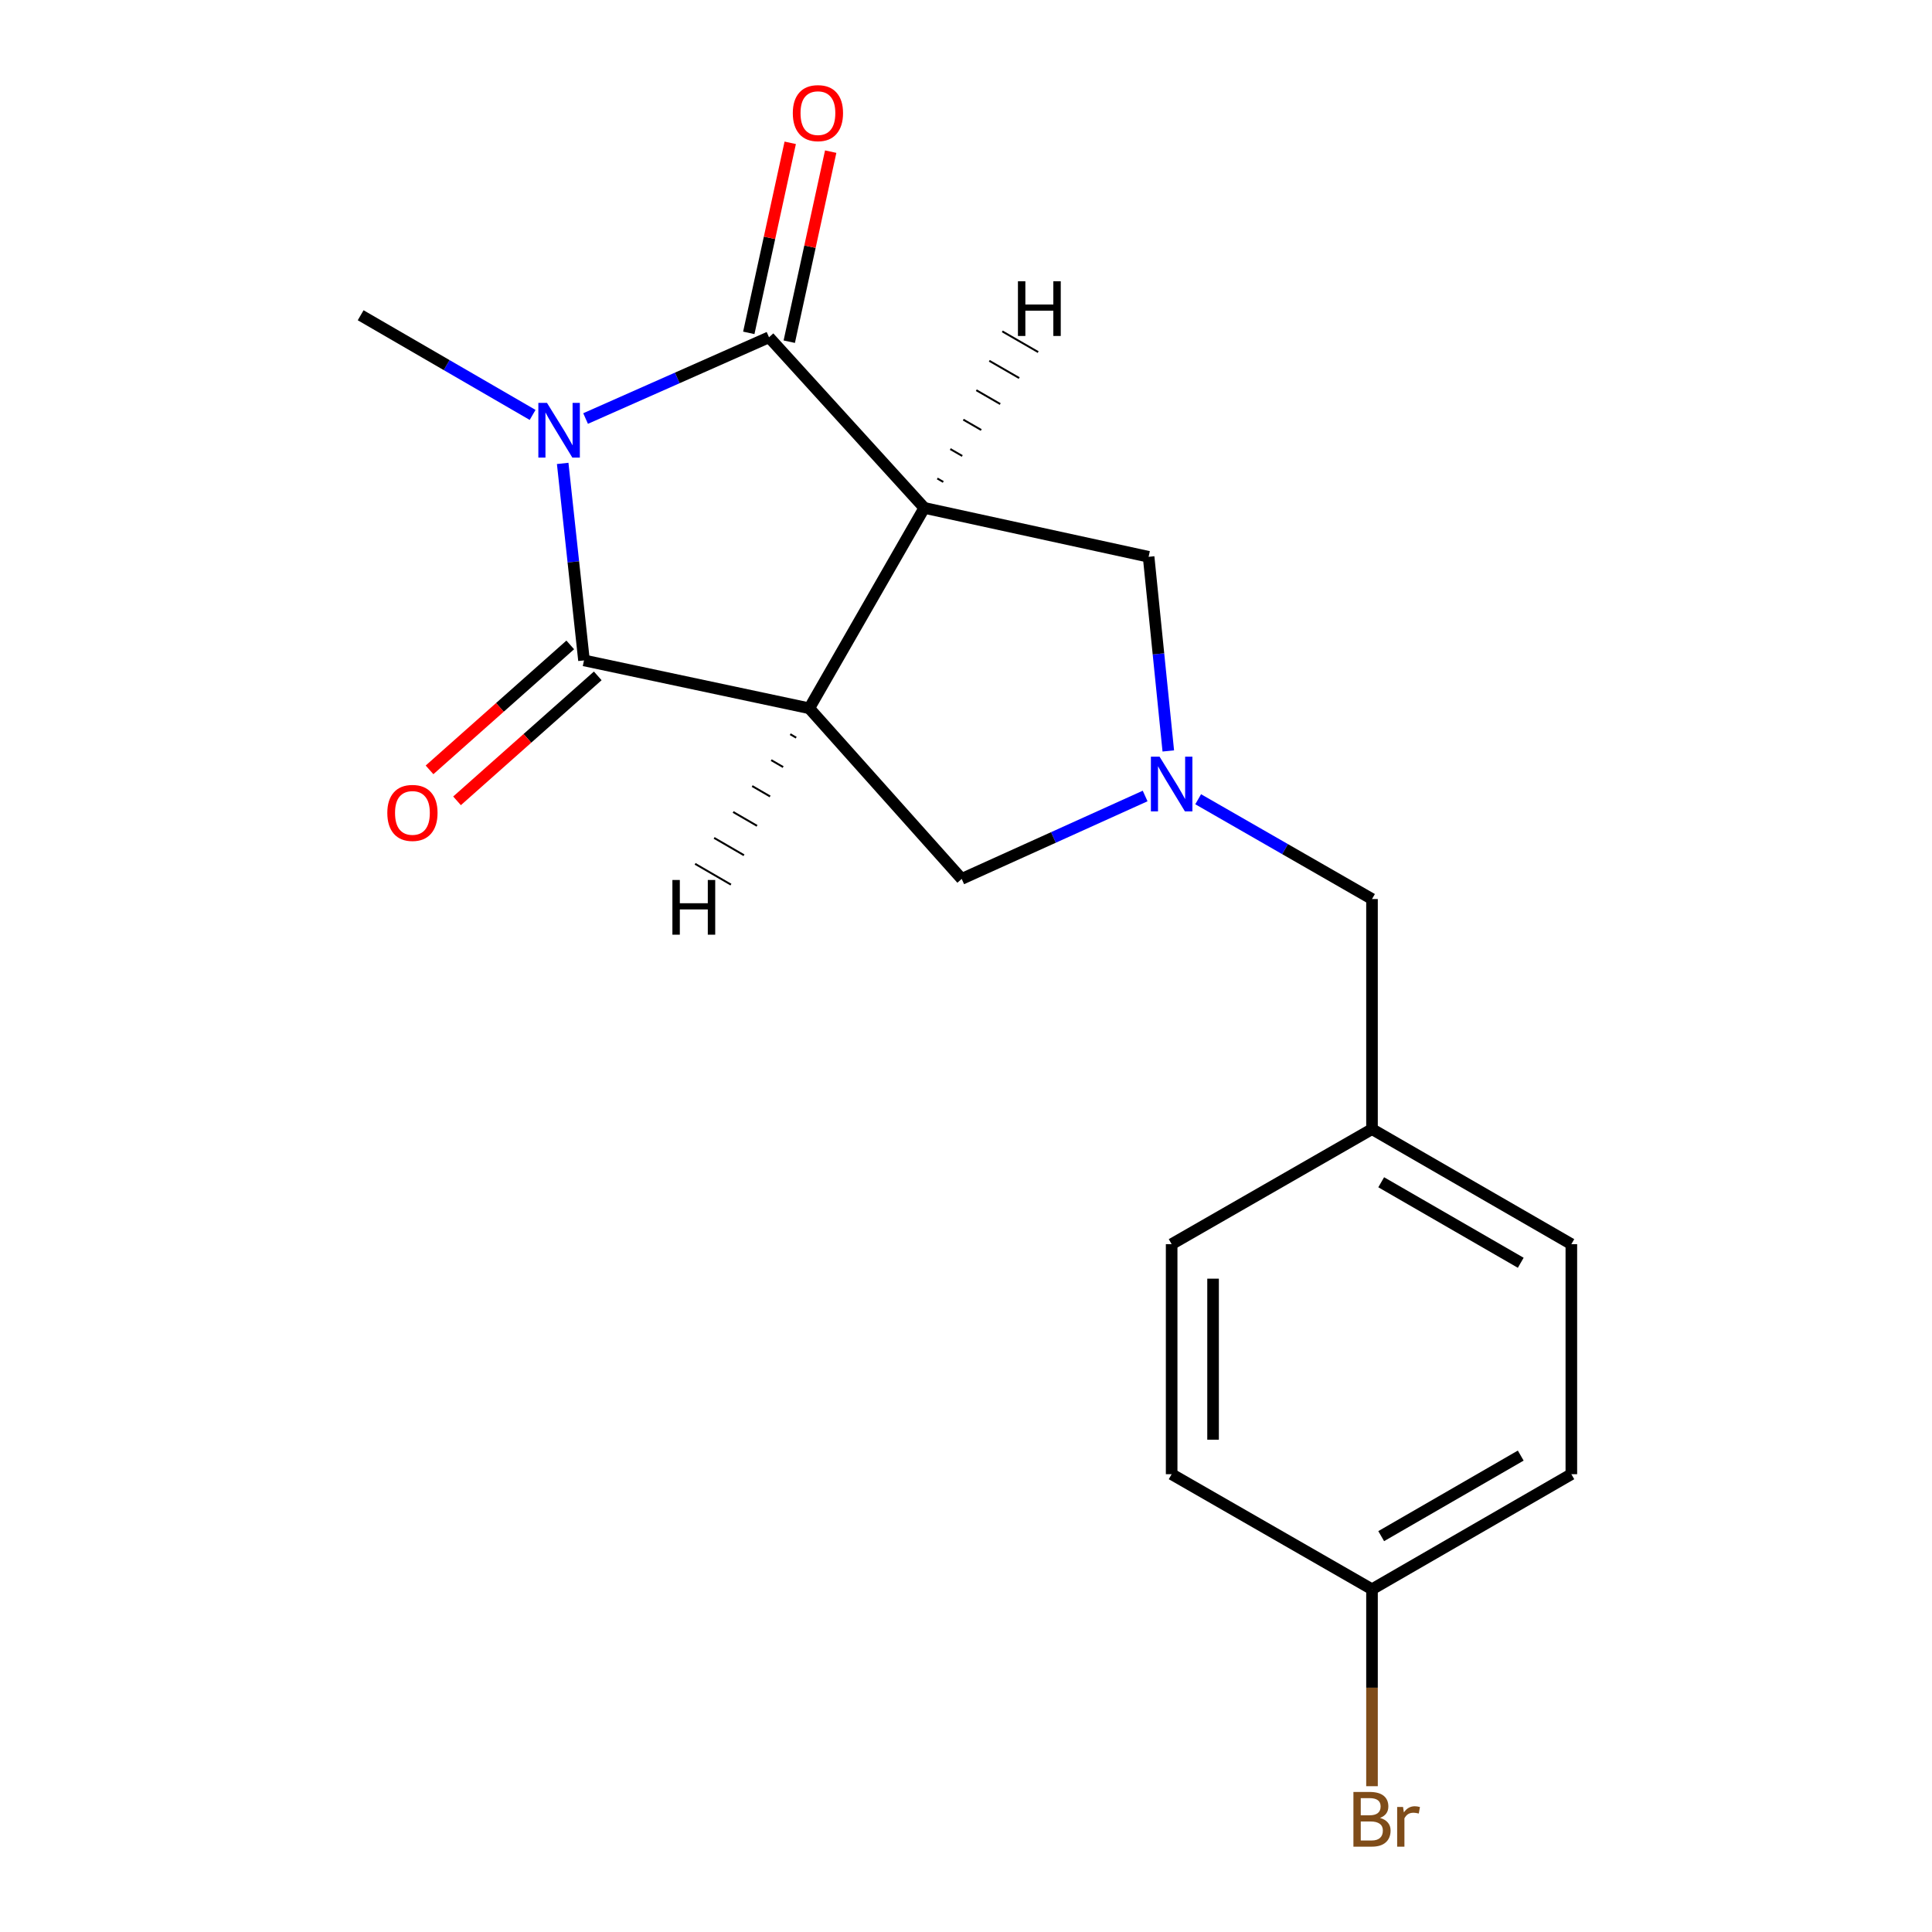 <?xml version='1.0' encoding='iso-8859-1'?>
<svg version='1.1' baseProfile='full'
              xmlns='http://www.w3.org/2000/svg'
                      xmlns:rdkit='http://www.rdkit.org/xml'
                      xmlns:xlink='http://www.w3.org/1999/xlink'
                  xml:space='preserve'
width='1000px' height='1000px' viewBox='0 0 1000 1000'>
<!-- END OF HEADER -->
<rect style='opacity:1.0;fill:#FFFFFF;stroke:none' width='1000' height='1000' x='0' y='0'> </rect>
<path class='bond-2' d='M 303.1,216.631 L 350.574,195.603' style='fill:none;fill-rule:evenodd;stroke:#0000FF;stroke-width:6px;stroke-linecap:butt;stroke-linejoin:miter;stroke-opacity:1' />
<path class='bond-2' d='M 350.574,195.603 L 398.047,174.575' style='fill:none;fill-rule:evenodd;stroke:#000000;stroke-width:6px;stroke-linecap:butt;stroke-linejoin:miter;stroke-opacity:1' />
<path class='bond-3' d='M 291.245,239.86 L 296.761,290.84' style='fill:none;fill-rule:evenodd;stroke:#0000FF;stroke-width:6px;stroke-linecap:butt;stroke-linejoin:miter;stroke-opacity:1' />
<path class='bond-3' d='M 296.761,290.84 L 302.276,341.82' style='fill:none;fill-rule:evenodd;stroke:#000000;stroke-width:6px;stroke-linecap:butt;stroke-linejoin:miter;stroke-opacity:1' />
<path class='bond-10' d='M 275.681,214.76 L 231.178,188.968' style='fill:none;fill-rule:evenodd;stroke:#0000FF;stroke-width:6px;stroke-linecap:butt;stroke-linejoin:miter;stroke-opacity:1' />
<path class='bond-10' d='M 231.178,188.968 L 186.674,163.176' style='fill:none;fill-rule:evenodd;stroke:#000000;stroke-width:6px;stroke-linecap:butt;stroke-linejoin:miter;stroke-opacity:1' />
<path class='bond-0' d='M 478.418,262.89 L 398.047,174.575' style='fill:none;fill-rule:evenodd;stroke:#000000;stroke-width:6px;stroke-linecap:butt;stroke-linejoin:miter;stroke-opacity:1' />
<path class='bond-6' d='M 478.418,262.89 L 594.521,288.199' style='fill:none;fill-rule:evenodd;stroke:#000000;stroke-width:6px;stroke-linecap:butt;stroke-linejoin:miter;stroke-opacity:1' />
<path class='bond-18' d='M 478.418,262.89 L 418.867,366.605' style='fill:none;fill-rule:evenodd;stroke:#000000;stroke-width:6px;stroke-linecap:butt;stroke-linejoin:miter;stroke-opacity:1' />
<path class='bond-21' d='M 488.241,249.448 L 485.147,247.661' style='fill:none;fill-rule:evenodd;stroke:#000000;stroke-width:1.0px;stroke-linecap:butt;stroke-linejoin:miter;stroke-opacity:1' />
<path class='bond-21' d='M 498.064,236.006 L 491.875,232.433' style='fill:none;fill-rule:evenodd;stroke:#000000;stroke-width:1.0px;stroke-linecap:butt;stroke-linejoin:miter;stroke-opacity:1' />
<path class='bond-21' d='M 507.887,222.563 L 498.603,217.204' style='fill:none;fill-rule:evenodd;stroke:#000000;stroke-width:1.0px;stroke-linecap:butt;stroke-linejoin:miter;stroke-opacity:1' />
<path class='bond-21' d='M 517.71,209.121 L 505.332,201.976' style='fill:none;fill-rule:evenodd;stroke:#000000;stroke-width:1.0px;stroke-linecap:butt;stroke-linejoin:miter;stroke-opacity:1' />
<path class='bond-21' d='M 527.532,195.679 L 512.06,186.747' style='fill:none;fill-rule:evenodd;stroke:#000000;stroke-width:1.0px;stroke-linecap:butt;stroke-linejoin:miter;stroke-opacity:1' />
<path class='bond-21' d='M 537.355,182.237 L 518.788,171.518' style='fill:none;fill-rule:evenodd;stroke:#000000;stroke-width:1.0px;stroke-linecap:butt;stroke-linejoin:miter;stroke-opacity:1' />
<path class='bond-1' d='M 418.867,366.605 L 302.276,341.82' style='fill:none;fill-rule:evenodd;stroke:#000000;stroke-width:6px;stroke-linecap:butt;stroke-linejoin:miter;stroke-opacity:1' />
<path class='bond-5' d='M 418.867,366.605 L 497.773,454.921' style='fill:none;fill-rule:evenodd;stroke:#000000;stroke-width:6px;stroke-linecap:butt;stroke-linejoin:miter;stroke-opacity:1' />
<path class='bond-22' d='M 409.019,380.025 L 412.11,381.817' style='fill:none;fill-rule:evenodd;stroke:#000000;stroke-width:1.0px;stroke-linecap:butt;stroke-linejoin:miter;stroke-opacity:1' />
<path class='bond-22' d='M 399.171,393.444 L 405.353,397.029' style='fill:none;fill-rule:evenodd;stroke:#000000;stroke-width:1.0px;stroke-linecap:butt;stroke-linejoin:miter;stroke-opacity:1' />
<path class='bond-22' d='M 389.324,406.863 L 398.597,412.241' style='fill:none;fill-rule:evenodd;stroke:#000000;stroke-width:1.0px;stroke-linecap:butt;stroke-linejoin:miter;stroke-opacity:1' />
<path class='bond-22' d='M 379.476,420.283 L 391.84,427.453' style='fill:none;fill-rule:evenodd;stroke:#000000;stroke-width:1.0px;stroke-linecap:butt;stroke-linejoin:miter;stroke-opacity:1' />
<path class='bond-22' d='M 369.629,433.702 L 385.083,442.665' style='fill:none;fill-rule:evenodd;stroke:#000000;stroke-width:1.0px;stroke-linecap:butt;stroke-linejoin:miter;stroke-opacity:1' />
<path class='bond-22' d='M 359.781,447.121 L 378.327,457.876' style='fill:none;fill-rule:evenodd;stroke:#000000;stroke-width:1.0px;stroke-linecap:butt;stroke-linejoin:miter;stroke-opacity:1' />
<path class='bond-7' d='M 408.521,176.858 L 419.243,127.672' style='fill:none;fill-rule:evenodd;stroke:#000000;stroke-width:6px;stroke-linecap:butt;stroke-linejoin:miter;stroke-opacity:1' />
<path class='bond-7' d='M 419.243,127.672 L 429.965,78.486' style='fill:none;fill-rule:evenodd;stroke:#FF0000;stroke-width:6px;stroke-linecap:butt;stroke-linejoin:miter;stroke-opacity:1' />
<path class='bond-7' d='M 387.574,172.291 L 398.296,123.106' style='fill:none;fill-rule:evenodd;stroke:#000000;stroke-width:6px;stroke-linecap:butt;stroke-linejoin:miter;stroke-opacity:1' />
<path class='bond-7' d='M 398.296,123.106 L 409.018,73.92' style='fill:none;fill-rule:evenodd;stroke:#FF0000;stroke-width:6px;stroke-linecap:butt;stroke-linejoin:miter;stroke-opacity:1' />
<path class='bond-8' d='M 295.159,333.805 L 258.741,366.143' style='fill:none;fill-rule:evenodd;stroke:#000000;stroke-width:6px;stroke-linecap:butt;stroke-linejoin:miter;stroke-opacity:1' />
<path class='bond-8' d='M 258.741,366.143 L 222.324,398.482' style='fill:none;fill-rule:evenodd;stroke:#FF0000;stroke-width:6px;stroke-linecap:butt;stroke-linejoin:miter;stroke-opacity:1' />
<path class='bond-8' d='M 309.394,349.835 L 272.976,382.174' style='fill:none;fill-rule:evenodd;stroke:#000000;stroke-width:6px;stroke-linecap:butt;stroke-linejoin:miter;stroke-opacity:1' />
<path class='bond-8' d='M 272.976,382.174 L 236.559,414.513' style='fill:none;fill-rule:evenodd;stroke:#FF0000;stroke-width:6px;stroke-linecap:butt;stroke-linejoin:miter;stroke-opacity:1' />
<path class='bond-4' d='M 592.721,412.004 L 545.247,433.462' style='fill:none;fill-rule:evenodd;stroke:#0000FF;stroke-width:6px;stroke-linecap:butt;stroke-linejoin:miter;stroke-opacity:1' />
<path class='bond-4' d='M 545.247,433.462 L 497.773,454.921' style='fill:none;fill-rule:evenodd;stroke:#000000;stroke-width:6px;stroke-linecap:butt;stroke-linejoin:miter;stroke-opacity:1' />
<path class='bond-9' d='M 620.172,413.685 L 665.159,439.513' style='fill:none;fill-rule:evenodd;stroke:#0000FF;stroke-width:6px;stroke-linecap:butt;stroke-linejoin:miter;stroke-opacity:1' />
<path class='bond-9' d='M 665.159,439.513 L 710.146,465.342' style='fill:none;fill-rule:evenodd;stroke:#000000;stroke-width:6px;stroke-linecap:butt;stroke-linejoin:miter;stroke-opacity:1' />
<path class='bond-19' d='M 604.708,388.687 L 599.614,338.443' style='fill:none;fill-rule:evenodd;stroke:#0000FF;stroke-width:6px;stroke-linecap:butt;stroke-linejoin:miter;stroke-opacity:1' />
<path class='bond-19' d='M 599.614,338.443 L 594.521,288.199' style='fill:none;fill-rule:evenodd;stroke:#000000;stroke-width:6px;stroke-linecap:butt;stroke-linejoin:miter;stroke-opacity:1' />
<path class='bond-11' d='M 710.146,465.342 L 710.146,584.434' style='fill:none;fill-rule:evenodd;stroke:#000000;stroke-width:6px;stroke-linecap:butt;stroke-linejoin:miter;stroke-opacity:1' />
<path class='bond-16' d='M 710.146,584.434 L 606.443,643.974' style='fill:none;fill-rule:evenodd;stroke:#000000;stroke-width:6px;stroke-linecap:butt;stroke-linejoin:miter;stroke-opacity:1' />
<path class='bond-17' d='M 710.146,584.434 L 813.326,643.974' style='fill:none;fill-rule:evenodd;stroke:#000000;stroke-width:6px;stroke-linecap:butt;stroke-linejoin:miter;stroke-opacity:1' />
<path class='bond-17' d='M 714.908,611.934 L 787.134,653.611' style='fill:none;fill-rule:evenodd;stroke:#000000;stroke-width:6px;stroke-linecap:butt;stroke-linejoin:miter;stroke-opacity:1' />
<path class='bond-12' d='M 710.146,822.605 L 813.326,763.041' style='fill:none;fill-rule:evenodd;stroke:#000000;stroke-width:6px;stroke-linecap:butt;stroke-linejoin:miter;stroke-opacity:1' />
<path class='bond-12' d='M 714.905,795.104 L 787.13,753.409' style='fill:none;fill-rule:evenodd;stroke:#000000;stroke-width:6px;stroke-linecap:butt;stroke-linejoin:miter;stroke-opacity:1' />
<path class='bond-13' d='M 710.146,822.605 L 710.146,873.571' style='fill:none;fill-rule:evenodd;stroke:#000000;stroke-width:6px;stroke-linecap:butt;stroke-linejoin:miter;stroke-opacity:1' />
<path class='bond-13' d='M 710.146,873.571 L 710.146,924.536' style='fill:none;fill-rule:evenodd;stroke:#7F4C19;stroke-width:6px;stroke-linecap:butt;stroke-linejoin:miter;stroke-opacity:1' />
<path class='bond-20' d='M 710.146,822.605 L 606.443,763.041' style='fill:none;fill-rule:evenodd;stroke:#000000;stroke-width:6px;stroke-linecap:butt;stroke-linejoin:miter;stroke-opacity:1' />
<path class='bond-14' d='M 606.443,763.041 L 606.443,643.974' style='fill:none;fill-rule:evenodd;stroke:#000000;stroke-width:6px;stroke-linecap:butt;stroke-linejoin:miter;stroke-opacity:1' />
<path class='bond-14' d='M 627.881,745.181 L 627.881,661.834' style='fill:none;fill-rule:evenodd;stroke:#000000;stroke-width:6px;stroke-linecap:butt;stroke-linejoin:miter;stroke-opacity:1' />
<path class='bond-15' d='M 813.326,763.041 L 813.326,643.974' style='fill:none;fill-rule:evenodd;stroke:#000000;stroke-width:6px;stroke-linecap:butt;stroke-linejoin:miter;stroke-opacity:1' />
<path  class='atom-0' d='M 283.129 208.544
L 292.409 223.544
Q 293.329 225.024, 294.809 227.704
Q 296.289 230.384, 296.369 230.544
L 296.369 208.544
L 300.129 208.544
L 300.129 236.864
L 296.249 236.864
L 286.289 220.464
Q 285.129 218.544, 283.889 216.344
Q 282.689 214.144, 282.329 213.464
L 282.329 236.864
L 278.649 236.864
L 278.649 208.544
L 283.129 208.544
' fill='#0000FF'/>
<path  class='atom-5' d='M 600.183 391.642
L 609.463 406.642
Q 610.383 408.122, 611.863 410.802
Q 613.343 413.482, 613.423 413.642
L 613.423 391.642
L 617.183 391.642
L 617.183 419.962
L 613.303 419.962
L 603.343 403.562
Q 602.183 401.642, 600.943 399.442
Q 599.743 397.242, 599.383 396.562
L 599.383 419.962
L 595.703 419.962
L 595.703 391.642
L 600.183 391.642
' fill='#0000FF'/>
<path  class='atom-8' d='M 410.357 58.552
Q 410.357 51.752, 413.717 47.952
Q 417.077 44.152, 423.357 44.152
Q 429.637 44.152, 432.997 47.952
Q 436.357 51.752, 436.357 58.552
Q 436.357 65.432, 432.957 69.352
Q 429.557 73.232, 423.357 73.232
Q 417.117 73.232, 413.717 69.352
Q 410.357 65.472, 410.357 58.552
M 423.357 70.032
Q 427.677 70.032, 429.997 67.152
Q 432.357 64.232, 432.357 58.552
Q 432.357 52.992, 429.997 50.192
Q 427.677 47.352, 423.357 47.352
Q 419.037 47.352, 416.677 50.152
Q 414.357 52.952, 414.357 58.552
Q 414.357 64.272, 416.677 67.152
Q 419.037 70.032, 423.357 70.032
' fill='#FF0000'/>
<path  class='atom-9' d='M 200.473 420.758
Q 200.473 413.958, 203.833 410.158
Q 207.193 406.358, 213.473 406.358
Q 219.753 406.358, 223.113 410.158
Q 226.473 413.958, 226.473 420.758
Q 226.473 427.638, 223.073 431.558
Q 219.673 435.438, 213.473 435.438
Q 207.233 435.438, 203.833 431.558
Q 200.473 427.678, 200.473 420.758
M 213.473 432.238
Q 217.793 432.238, 220.113 429.358
Q 222.473 426.438, 222.473 420.758
Q 222.473 415.198, 220.113 412.398
Q 217.793 409.558, 213.473 409.558
Q 209.153 409.558, 206.793 412.358
Q 204.473 415.158, 204.473 420.758
Q 204.473 426.478, 206.793 429.358
Q 209.153 432.238, 213.473 432.238
' fill='#FF0000'/>
<path  class='atom-14' d='M 714.286 940.953
Q 717.006 941.713, 718.366 943.393
Q 719.766 945.033, 719.766 947.473
Q 719.766 951.393, 717.246 953.633
Q 714.766 955.833, 710.046 955.833
L 700.526 955.833
L 700.526 927.513
L 708.886 927.513
Q 713.726 927.513, 716.166 929.473
Q 718.606 931.433, 718.606 935.033
Q 718.606 939.313, 714.286 940.953
M 704.326 930.713
L 704.326 939.593
L 708.886 939.593
Q 711.686 939.593, 713.126 938.473
Q 714.606 937.313, 714.606 935.033
Q 714.606 930.713, 708.886 930.713
L 704.326 930.713
M 710.046 952.633
Q 712.806 952.633, 714.286 951.313
Q 715.766 949.993, 715.766 947.473
Q 715.766 945.153, 714.126 943.993
Q 712.526 942.793, 709.446 942.793
L 704.326 942.793
L 704.326 952.633
L 710.046 952.633
' fill='#7F4C19'/>
<path  class='atom-14' d='M 726.206 935.273
L 726.646 938.113
Q 728.806 934.913, 732.326 934.913
Q 733.446 934.913, 734.966 935.313
L 734.366 938.673
Q 732.646 938.273, 731.686 938.273
Q 730.006 938.273, 728.886 938.953
Q 727.806 939.593, 726.926 941.153
L 726.926 955.833
L 723.166 955.833
L 723.166 935.273
L 726.206 935.273
' fill='#7F4C19'/>
<path  class='atom-19' d='M 526.885 145.58
L 530.725 145.58
L 530.725 157.62
L 545.205 157.62
L 545.205 145.58
L 549.045 145.58
L 549.045 173.9
L 545.205 173.9
L 545.205 160.82
L 530.725 160.82
L 530.725 173.9
L 526.885 173.9
L 526.885 145.58
' fill='#000000'/>
<path  class='atom-20' d='M 348.035 455.476
L 351.875 455.476
L 351.875 467.516
L 366.355 467.516
L 366.355 455.476
L 370.195 455.476
L 370.195 483.796
L 366.355 483.796
L 366.355 470.716
L 351.875 470.716
L 351.875 483.796
L 348.035 483.796
L 348.035 455.476
' fill='#000000'/>
</svg>
